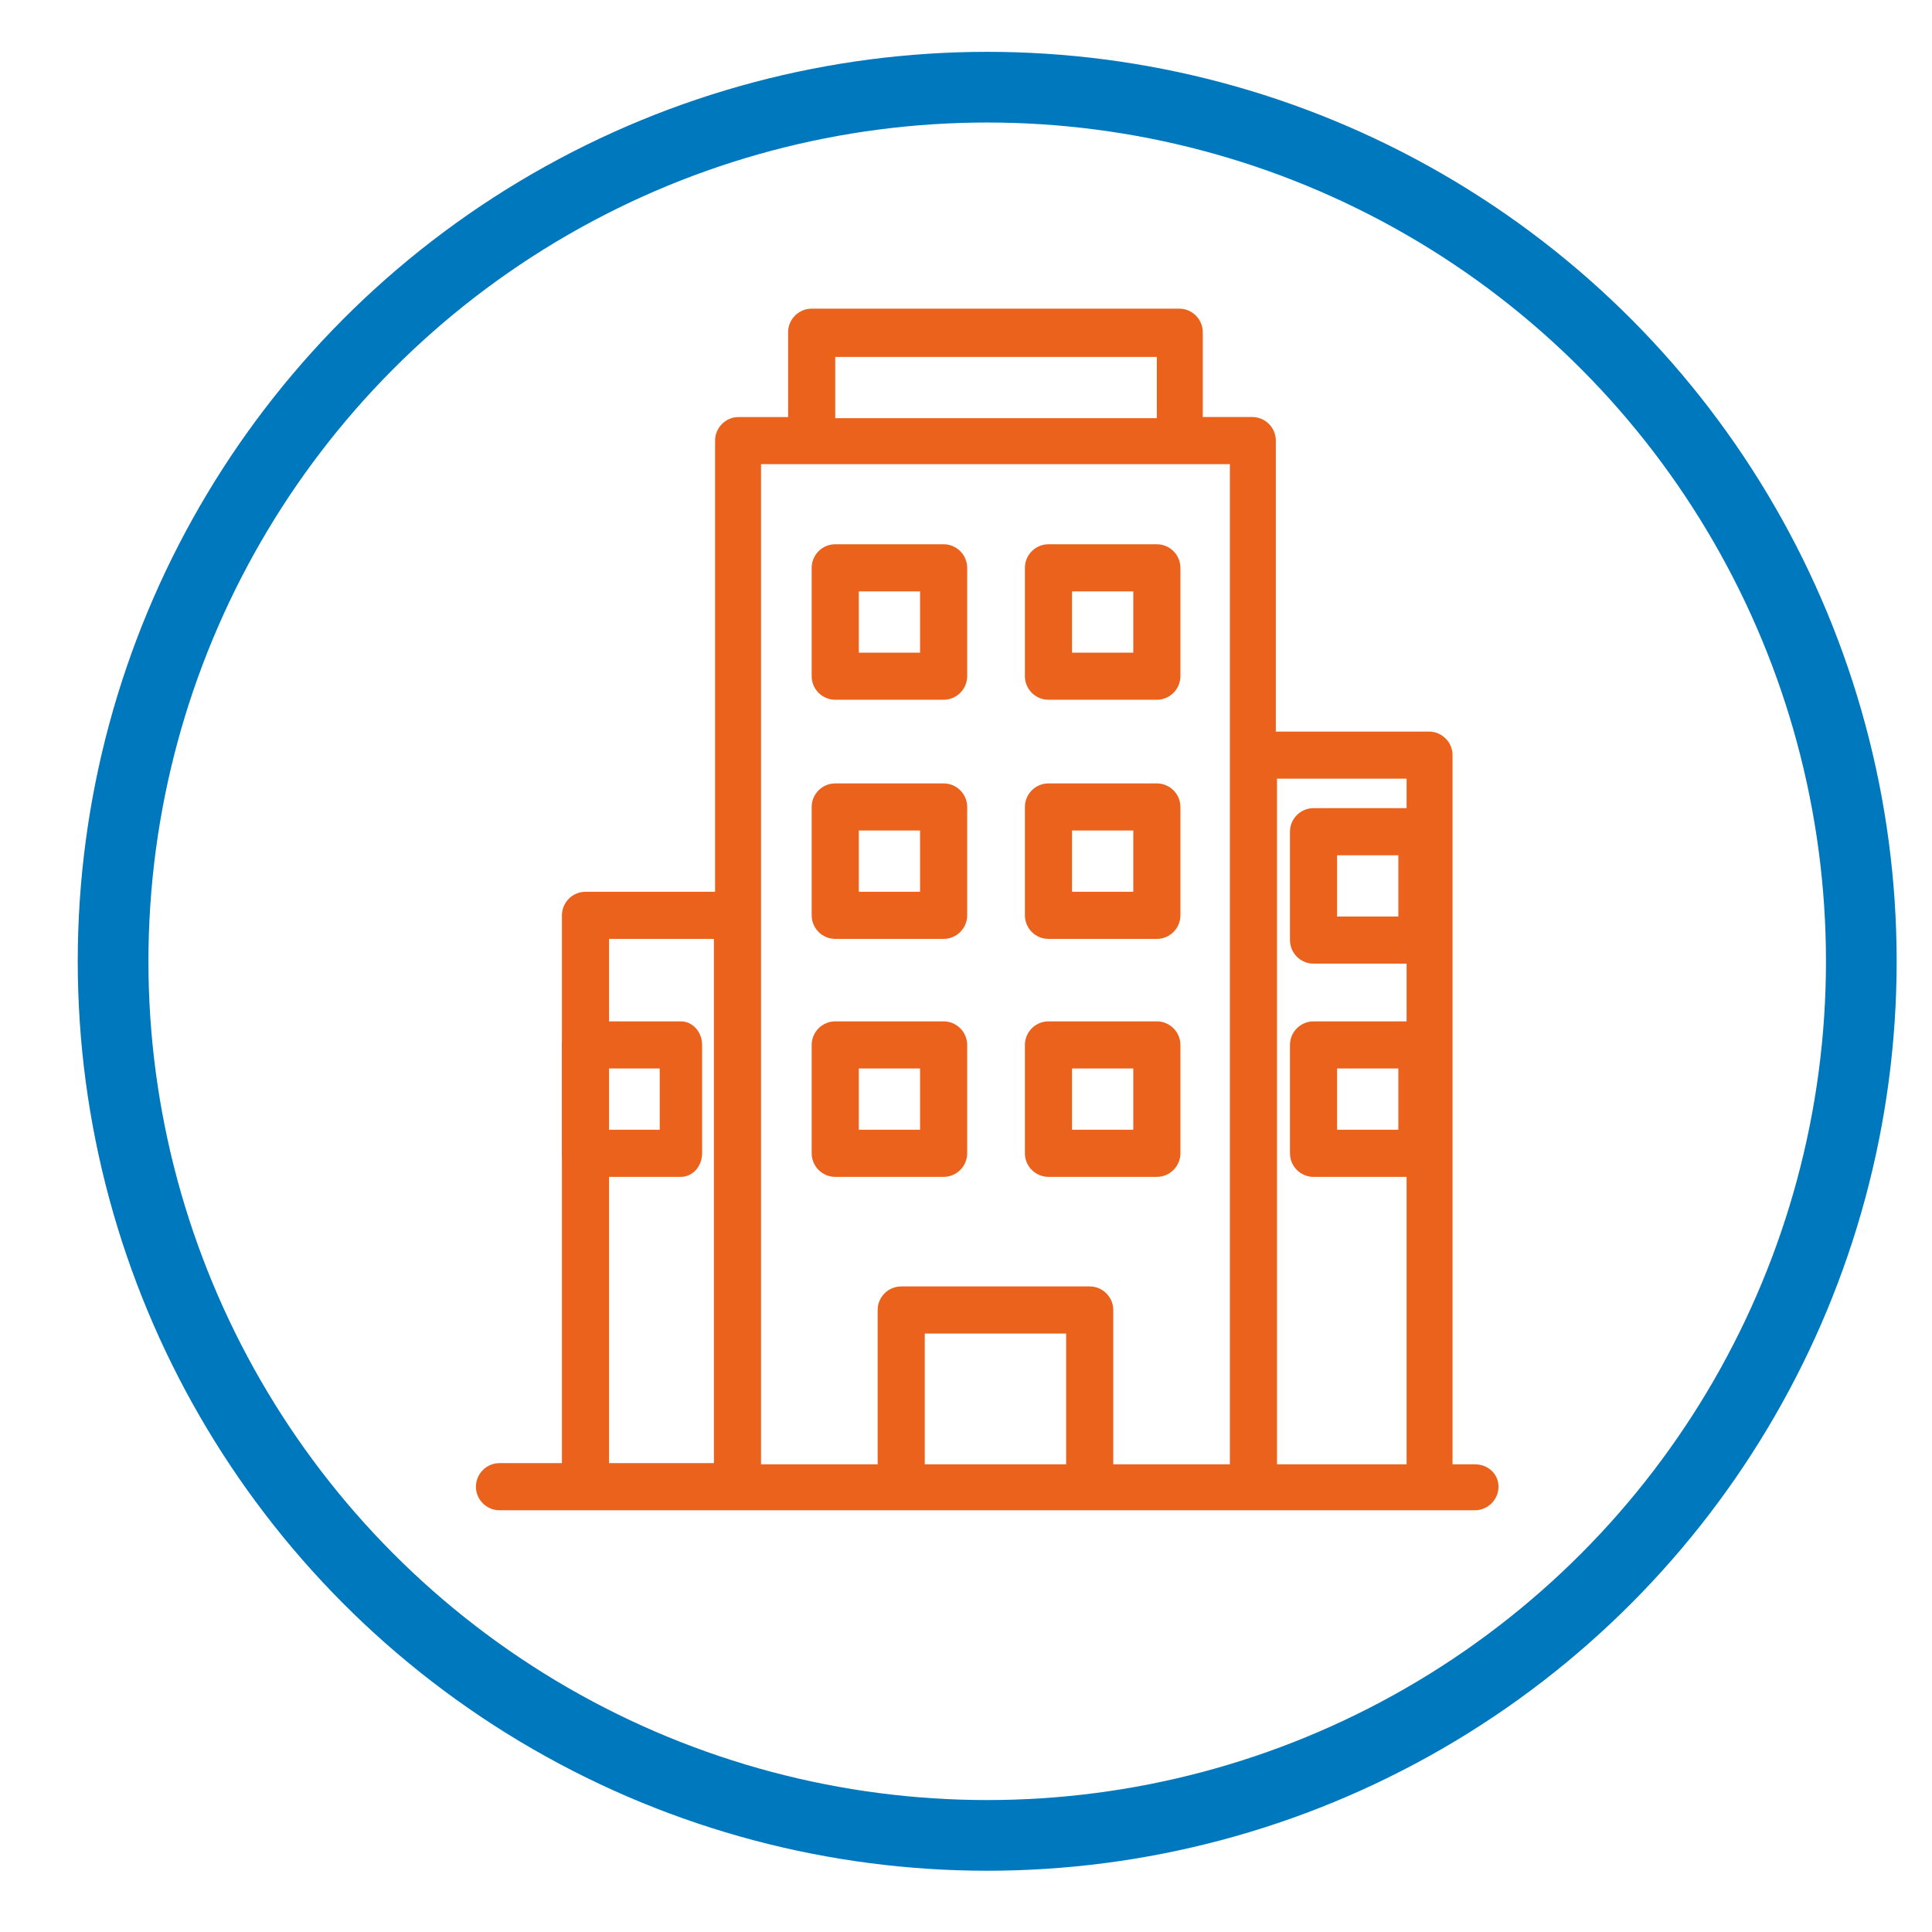 <?xml version="1.0" encoding="utf-8"?>
<!-- Generator: Adobe Illustrator 25.1.0, SVG Export Plug-In . SVG Version: 6.00 Build 0)  -->
<svg version="1.1"
	 id="Capa_1" xmlns:cc="http://creativecommons.org/ns#" xmlns:dc="http://purl.org/dc/elements/1.1/" xmlns:inkscape="http://www.inkscape.org/namespaces/inkscape" xmlns:rdf="http://www.w3.org/1999/02/22-rdf-syntax-ns#" xmlns:sodipodi="http://sodipodi.sourceforge.net/DTD/sodipodi-0.dtd" xmlns:svg="http://www.w3.org/2000/svg"
	 xmlns="http://www.w3.org/2000/svg" xmlns:xlink="http://www.w3.org/1999/xlink" x="0px" y="0px" viewBox="0 0 164 164"
	 style="enable-background:new 0 0 164 164;" xml:space="preserve">
<style type="text/css">
	.st0{fill:none;stroke:#0078BE;stroke-width:6;stroke-miterlimit:10;}
	.st1{fill:#EA621C;}
</style>
<circle class="st0" cx="83.8" cy="81.6" r="74.2"/>
<g>
	<path class="st1" d="M89,59.4h9.2c1.1,0,2-0.9,2-2v-9.2c0-1.1-0.9-2-2-2H89c-1.1,0-2,0.9-2,2v9.2C87,58.5,87.9,59.4,89,59.4
		L89,59.4z M91,50.2h5.2v5.2H91V50.2z"/>
	<path class="st1" d="M70.9,59.4h9.2c1.1,0,2-0.9,2-2v-9.2c0-1.1-0.9-2-2-2h-9.2c-1.1,0-2,0.9-2,2v9.2
		C68.9,58.5,69.8,59.4,70.9,59.4z M72.9,50.2h5.2v5.2h-5.2V50.2z"/>
	<path class="st1" d="M89,79.7h9.2c1.1,0,2-0.9,2-2v-9.2c0-1.1-0.9-2-2-2H89c-1.1,0-2,0.9-2,2v9.2C87,78.8,87.9,79.7,89,79.7
		L89,79.7z M91,70.5h5.2v5.2H91V70.5z"/>
	<path class="st1" d="M111.5,81.8h9.2c1.1,0,2-0.9,2-2v-9.2c0-1.1-0.9-2-2-2h-9.2c-1.1,0-2,0.9-2,2v9.2
		C109.5,80.9,110.4,81.8,111.5,81.8L111.5,81.8z M113.5,72.6h5.2v5.2h-5.2V72.6z"/>
	<path class="st1" d="M111.5,99.9h9.2c1.1,0,2-0.9,2-2v-9.2c0-1.1-0.9-2-2-2h-9.2c-1.1,0-2,0.9-2,2v9.2
		C109.5,99,110.4,99.9,111.5,99.9L111.5,99.9z M113.5,90.7h5.2v5.2h-5.2V90.7z"/>
	<path class="st1" d="M49.5,99.9h8.3c1,0,1.8-0.9,1.8-2v-9.2c0-1.1-0.8-2-1.8-2h-8.3c-1,0-1.8,0.9-1.8,2v9.2
		C47.7,99,48.5,99.9,49.5,99.9L49.5,99.9z M51.3,90.7H56v5.2h-4.7V90.7z"/>
	<path class="st1" d="M70.9,79.7h9.2c1.1,0,2-0.9,2-2v-9.2c0-1.1-0.9-2-2-2h-9.2c-1.1,0-2,0.9-2,2v9.2
		C68.9,78.8,69.8,79.7,70.9,79.7z M72.9,70.5h5.2v5.2h-5.2V70.5z"/>
	<path class="st1" d="M89,99.9h9.2c1.1,0,2-0.9,2-2v-9.2c0-1.1-0.9-2-2-2H89c-1.1,0-2,0.9-2,2v9.2C87,99,87.9,99.9,89,99.9L89,99.9z
		 M91,90.7h5.2v5.2H91V90.7z"/>
	<path class="st1" d="M80.1,99.9c1.1,0,2-0.9,2-2v-9.2c0-1.1-0.9-2-2-2h-9.2c-1.1,0-2,0.9-2,2v9.2c0,1.1,0.9,2,2,2H80.1z M72.9,90.7
		h5.2v5.2h-5.2V90.7z"/>
	<path class="st1" d="M125.2,124.3h-1.9V64.1c0-1.1-0.9-2-2-2h-13V37.4c0-1.1-0.9-2-2-2h-4.2v-7.2c0-1.1-0.9-2-2-2H68.9
		c-1.1,0-2,0.9-2,2v7.2h-4.2c-1.1,0-2,0.9-2,2v38.3H49.7c-1.1,0-2,0.9-2,2v46.5h-5.3c-1.1,0-2,0.9-2,2s0.9,2,2,2h82.8
		c1.1,0,2-0.9,2-2S126.3,124.3,125.2,124.3z M70.9,30.3h27.3v5.2H70.9L70.9,30.3z M51.7,79.7h8.9v44.5h-8.9L51.7,79.7z M64.6,39.4
		h39.8v84.9h-9.9v-13.1c0-1.1-0.9-2-2-2h-16c-1.1,0-2,0.9-2,2v13.1h-9.9V39.4z M78.5,124.3v-11.1h12v11.1H78.5z M108.4,124.3V66.1
		h11v58.2H108.4z"/>
</g>
</svg>
